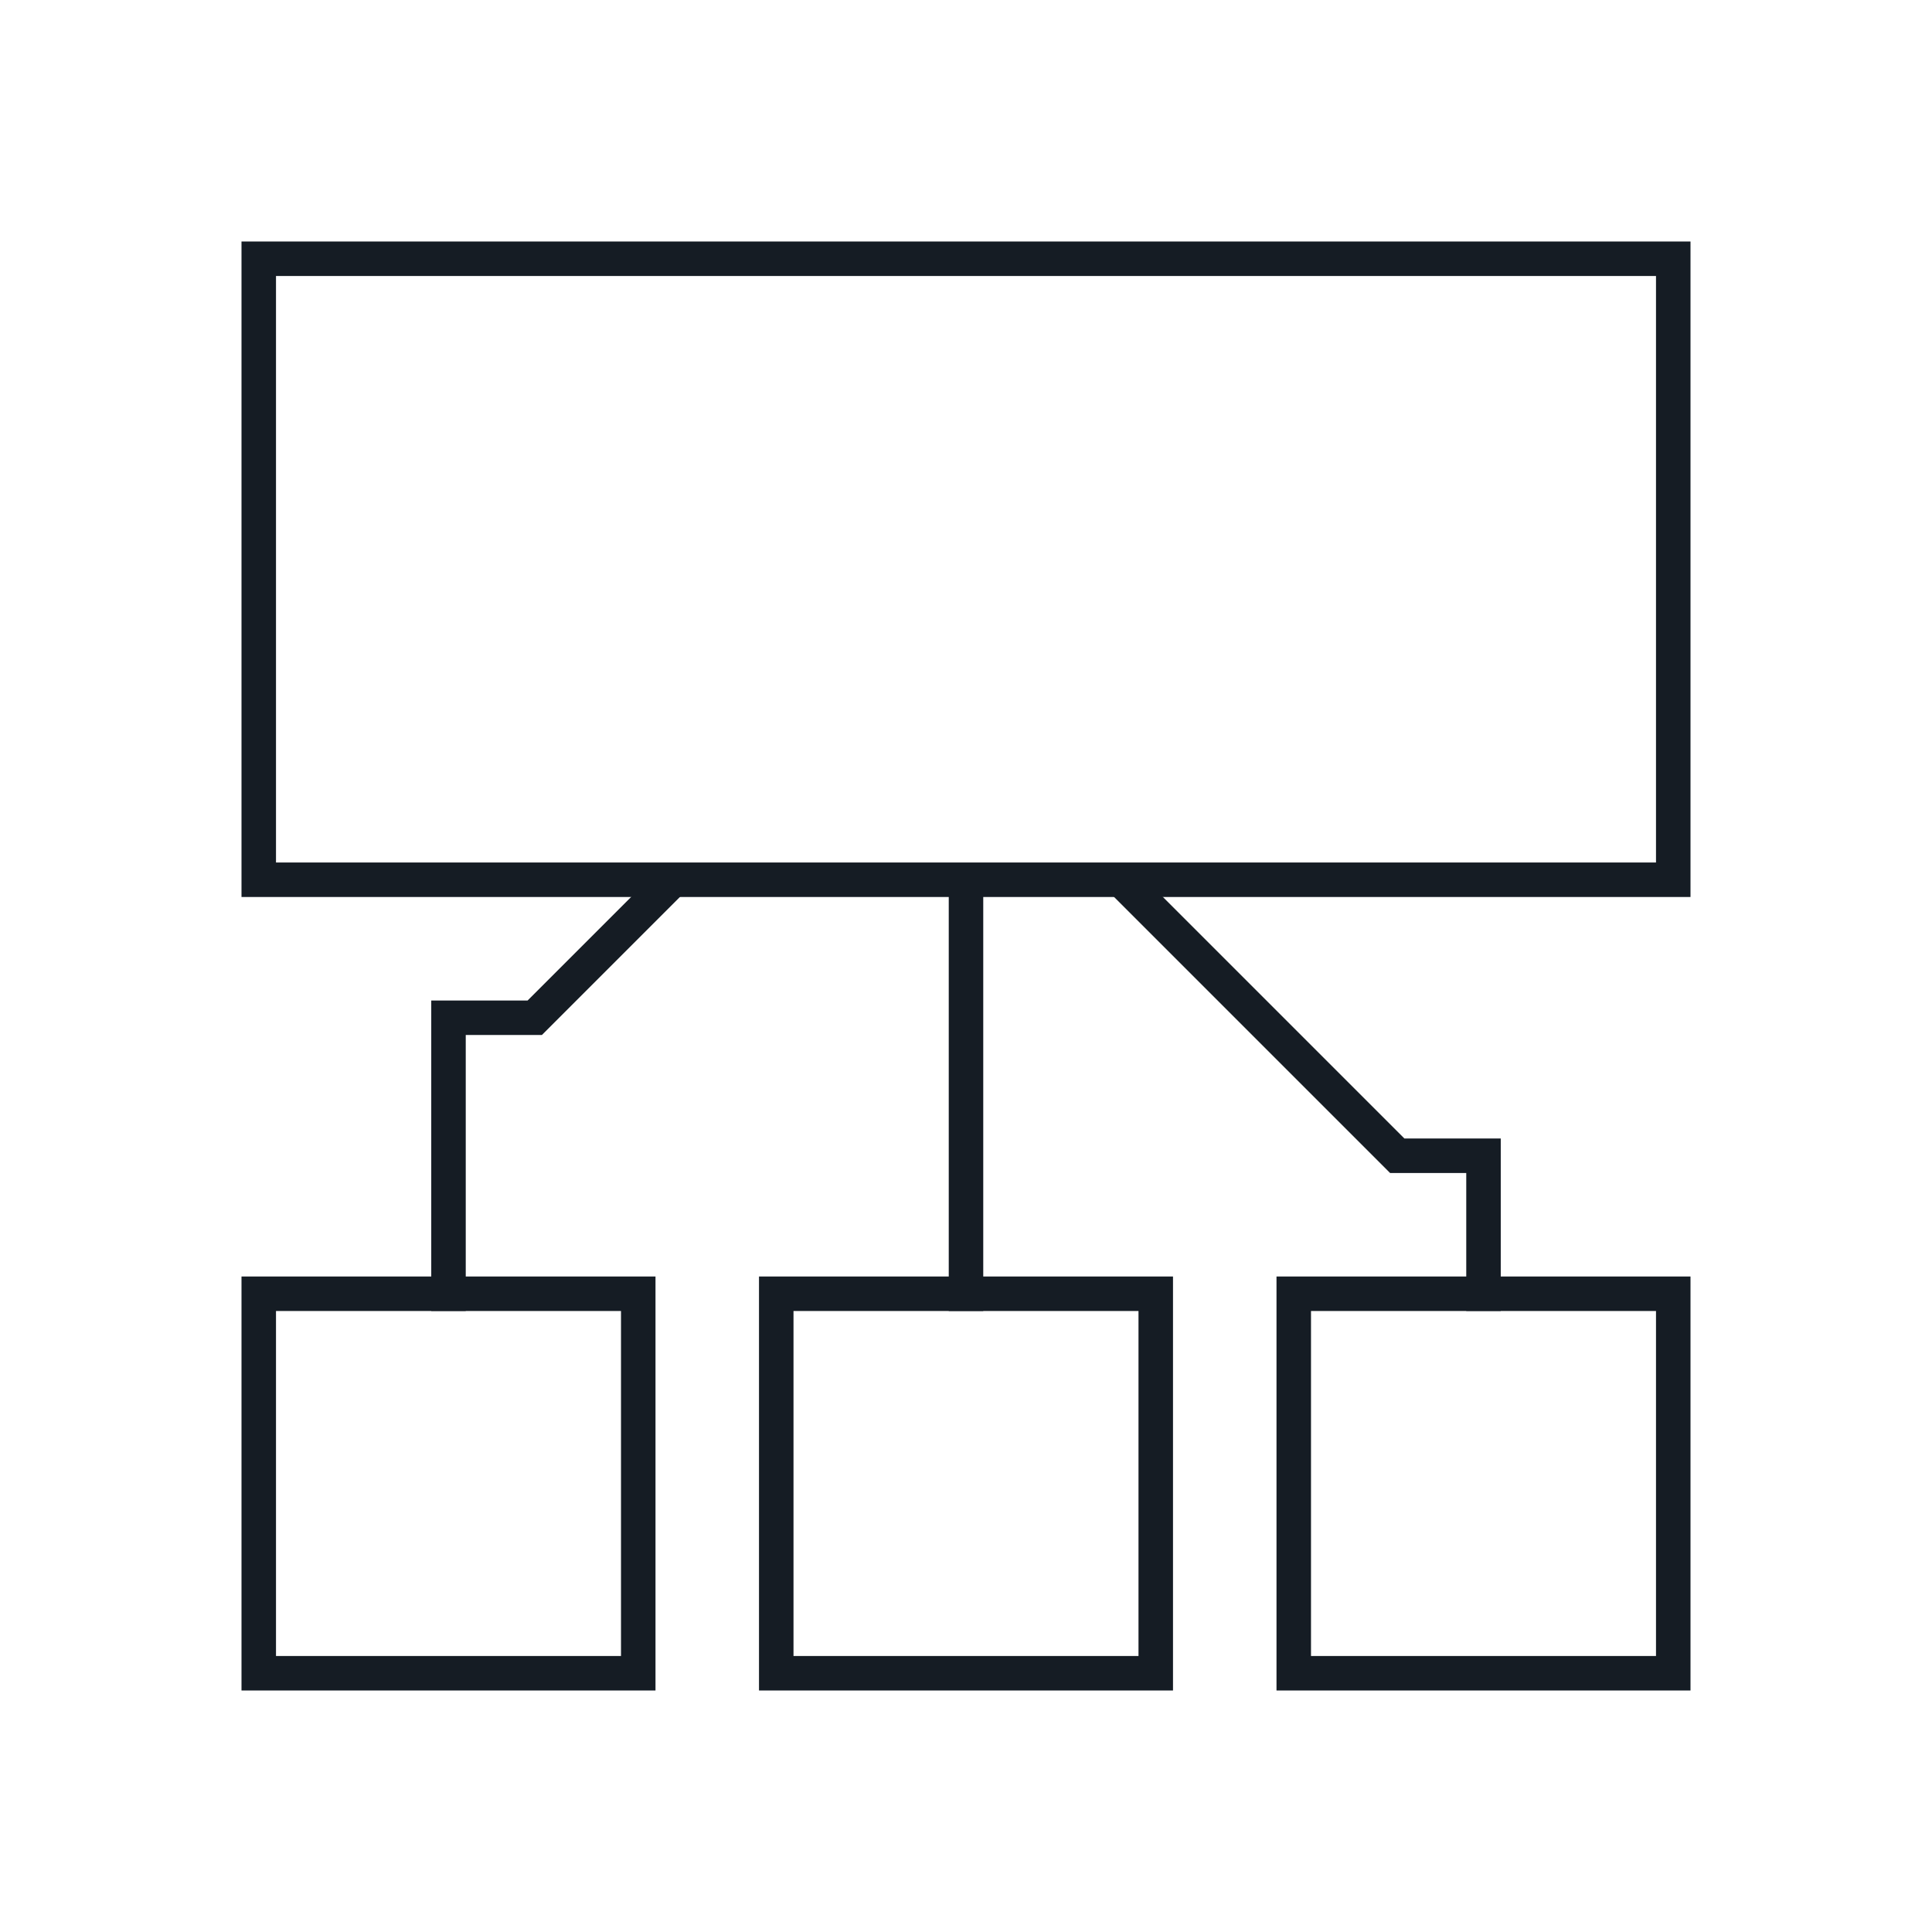 <svg width="56" height="56" viewBox="0 0 56 56" fill="none" xmlns="http://www.w3.org/2000/svg">
<rect x="7.5" y="7.5" width="41" height="18" stroke="#151C24"/>
<rect x="37.5" y="37.5" width="11" height="11" stroke="#151C24"/>
<rect x="22.5" y="37.5" width="11" height="11" stroke="#151C24"/>
<rect x="7.5" y="37.5" width="11" height="11" stroke="#151C24"/>
<path d="M28 25.5V38" stroke="#151C24"/>
<path d="M19.5 25.5L15.5 29.5H13V38" stroke="#151C24"/>
<path d="M32.5 25.5L40.5 33.5H43V38" stroke="#151C24"/>
</svg>
